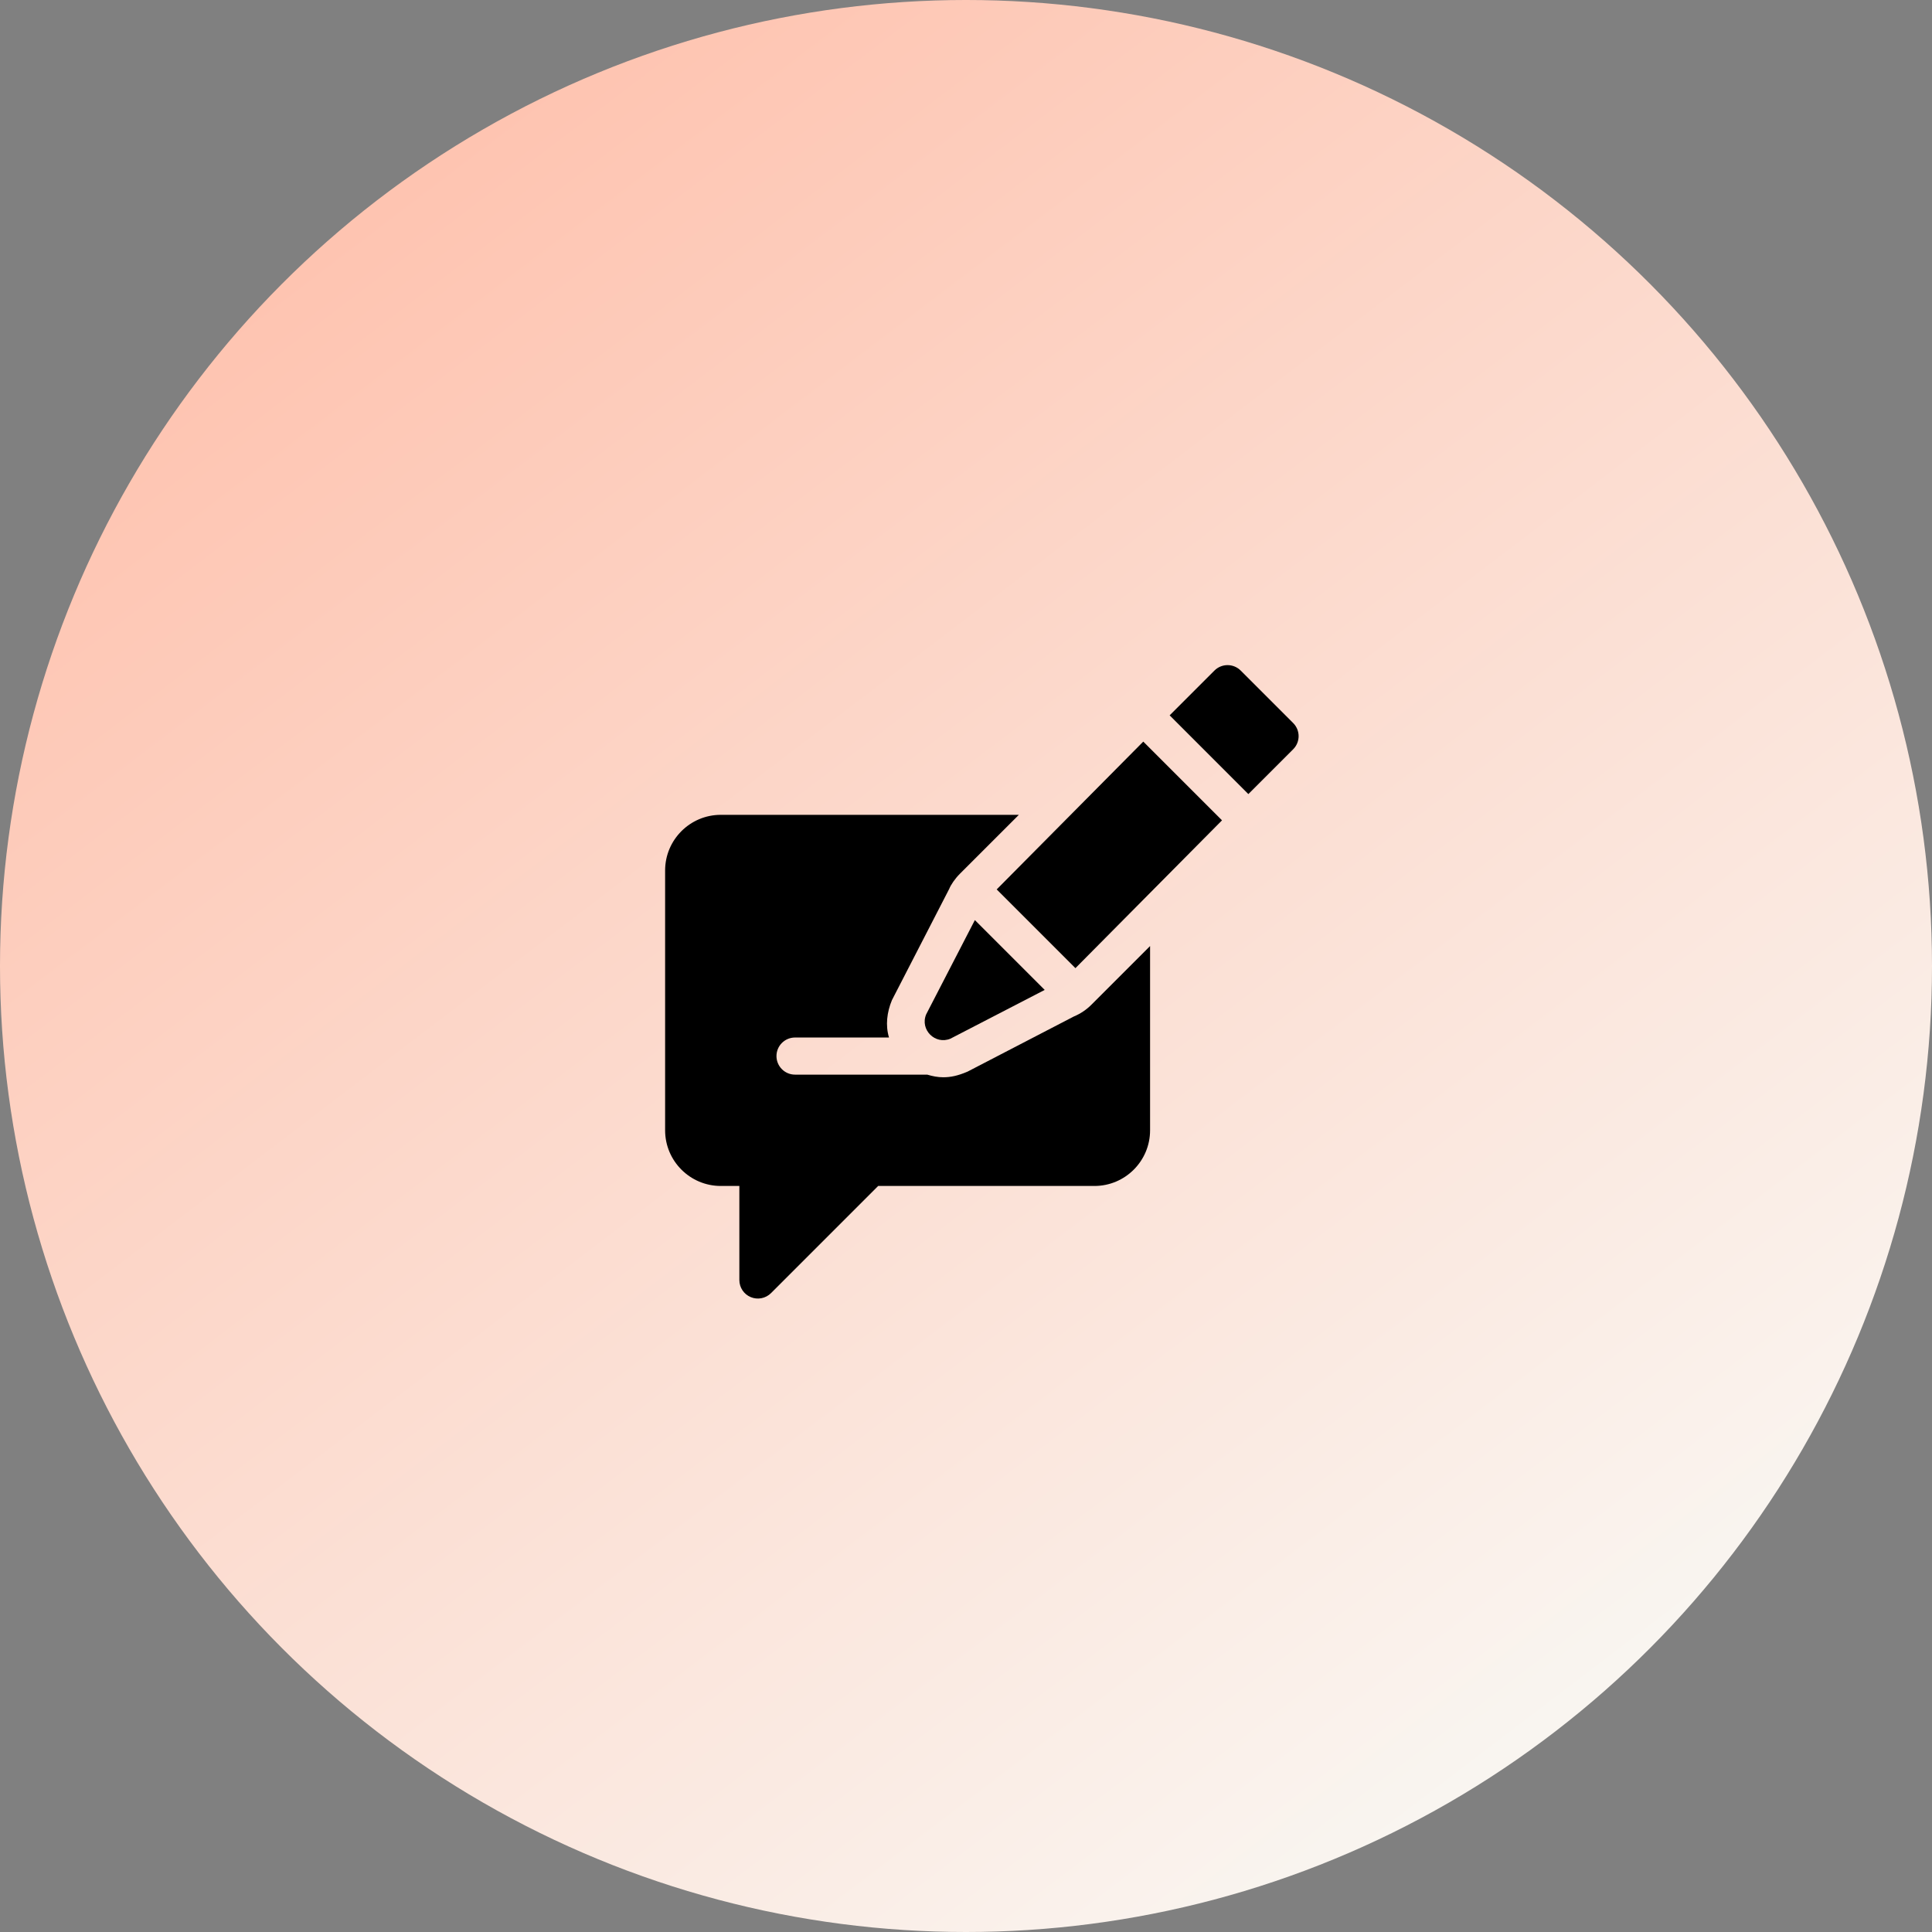 <svg width="61" height="61" viewBox="0 0 61 61" fill="none" xmlns="http://www.w3.org/2000/svg">
<rect x="0" y="0" width="61" height="61" fill="#808080" stroke="none"/>
<circle cx="30.5" cy="30.5" r="30.5" fill="url(#paint0_linear)"/>
<g clip-path="url(#clip0)">
<path d="M38.583 25.901L36.097 23.415L31.469 28.082L33.955 30.568L38.583 25.901Z" fill="black"/>
<path d="M29.242 32.028C29.041 32.511 29.526 32.996 30.009 32.794L32.985 31.255L30.78 29.05L29.242 32.028Z" fill="black"/>
<path d="M40.83 23.657C41.059 23.428 41.059 23.058 40.83 22.829L39.173 21.172C38.944 20.943 38.573 20.943 38.344 21.172L36.93 22.586L39.415 25.072L40.83 23.657Z" fill="black"/>
<path d="M22.758 37.445H23.344V40.414C23.344 40.651 23.486 40.865 23.705 40.955C23.921 41.045 24.175 40.997 24.344 40.828L27.727 37.445H34.555C35.524 37.445 36.312 36.657 36.312 35.688V29.87L34.464 31.718C34.303 31.88 34.115 32.007 33.903 32.095L30.549 33.835C30.244 33.966 30.015 34.013 29.781 34.013C29.607 34.013 29.439 33.979 29.276 33.93H25.102C24.778 33.93 24.516 33.667 24.516 33.344C24.516 33.02 24.778 32.758 25.102 32.758H28.069C27.953 32.374 28.003 31.959 28.162 31.577L29.97 28.066C30.022 27.936 30.149 27.747 30.309 27.586L32.169 25.727H22.758C21.789 25.727 21 26.515 21 27.484V35.688C21 36.657 21.789 37.445 22.758 37.445Z" fill="black"/>
</g>
<defs>
<linearGradient id="paint0_linear" x1="0" y1="0" x2="46.5" y2="61" gradientUnits="userSpaceOnUse">
<stop stop-color="#FFBAA4"/>
<stop offset="1" stop-color="#F9F8F4"/>
</linearGradient>
<clipPath id="clip0">
<rect width="20" height="20" fill="white" transform="translate(21 21)"/>
</clipPath>
</defs>
</svg>
